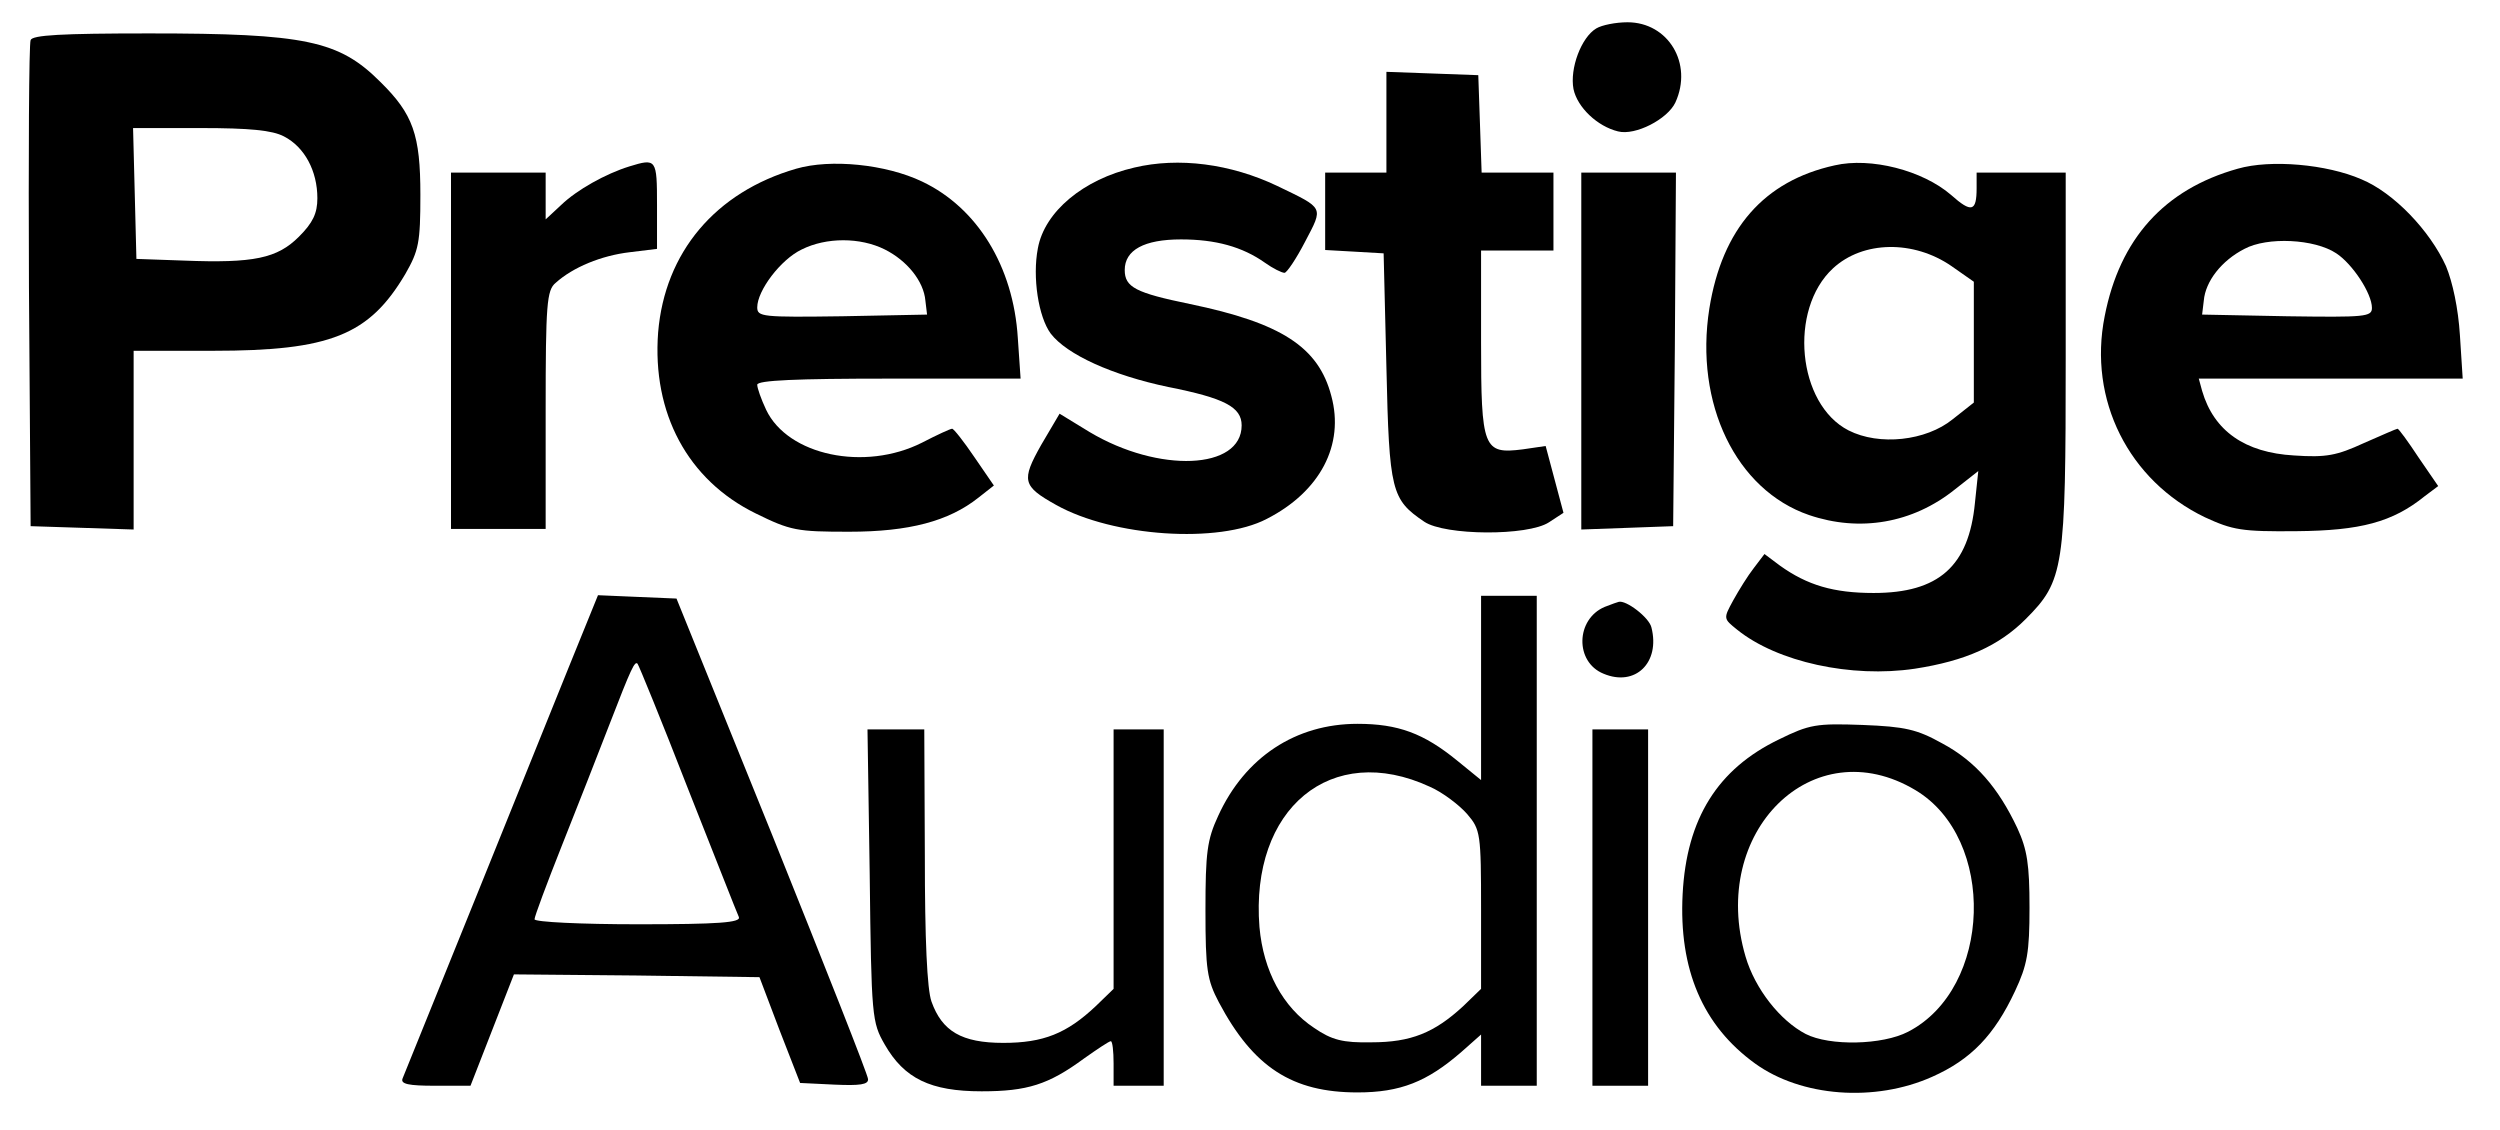 <?xml version="1.0" standalone="no"?>
<!DOCTYPE svg PUBLIC "-//W3C//DTD SVG 20010904//EN"
 "http://www.w3.org/TR/2001/REC-SVG-20010904/DTD/svg10.dtd">
<svg version="1.0" xmlns="http://www.w3.org/2000/svg"
 width="449pt" height="203pt" viewBox="0 0 449 203"
 preserveAspectRatio="xMidYMid meet">

<g transform="translate(0,203) scale(0.1,-0.1)"
fill="#000000" stroke="none">
<path d="M2867 1979 c-27 -16 -48 -72 -41 -109 7 -33 43 -67 80 -76 31 -8 89
22 103 52 32 70 -13 144 -86 144 -21 0 -46 -5 -56 -11z"/>
<path d="M55 1958 c-3 -7 -4 -206 -3 -443 l3 -430 93 -3 92 -3 0 161 0 160
143 0 c210 0 280 28 345 138 24 42 27 56 27 142 0 108 -13 145 -72 203 -74 74
-134 87 -415 87 -158 0 -210 -3 -213 -12z m455 -173 c37 -19 60 -62 60 -111 0
-27 -8 -44 -33 -69 -39 -39 -81 -48 -207 -43 l-85 3 -3 118 -3 117 121 0 c89
0 129 -4 150 -15z"/>
<path d="M2490 1810 l0 -90 -55 0 -55 0 0 -69 0 -70 53 -3 52 -3 5 -205 c5
-223 9 -237 68 -277 37 -25 186 -26 224 -1 l26 17 -16 60 -16 60 -41 -6 c-71
-9 -75 1 -75 193 l0 164 65 0 65 0 0 70 0 70 -65 0 -64 0 -3 88 -3 87 -82 3
-83 3 0 -91z"/>
<path d="M1130 1731 c-42 -13 -94 -42 -122 -69 l-28 -26 0 42 0 42 -85 0 -85
0 0 -320 0 -320 85 0 85 0 0 213 c0 191 2 216 18 229 31 28 82 49 133 55 l49
6 0 78 c0 84 -1 85 -50 70z"/>
<path d="M1430 1727 c-145 -42 -236 -150 -248 -294 -11 -145 53 -265 175 -325
63 -31 74 -33 168 -33 108 0 179 19 232 61 l28 22 -35 51 c-19 28 -37 51 -40
51 -3 0 -27 -11 -54 -25 -103 -52 -241 -23 -280 59 -9 19 -16 39 -16 45 0 8
71 11 236 11 l237 0 -5 73 c-8 129 -73 234 -172 281 -65 31 -164 41 -226 23z
m159 -145 c40 -20 70 -57 73 -92 l3 -25 -152 -3 c-144 -2 -153 -1 -153 16 0
30 42 86 80 104 44 22 105 22 149 0z"/>
<path d="M2037 1729 c-91 -21 -161 -79 -173 -145 -10 -52 1 -123 23 -153 29
-38 111 -75 211 -96 101 -20 132 -36 132 -69 0 -80 -149 -86 -273 -12 l-54 33
-33 -56 c-36 -64 -34 -74 27 -108 102 -57 292 -70 378 -25 96 49 140 133 116
221 -23 88 -90 131 -254 165 -97 20 -117 30 -117 61 0 36 35 55 101 55 62 0
110 -13 151 -42 14 -10 30 -18 35 -18 4 0 21 25 37 56 33 63 35 59 -50 100
-84 40 -177 52 -257 33z"/>
<path d="M3295 1733 c-127 -28 -202 -114 -225 -257 -27 -171 48 -326 179 -371
91 -31 186 -15 262 46 l42 33 -6 -57 c-11 -114 -65 -162 -182 -162 -72 0 -119
14 -168 49 l-28 21 -19 -25 c-11 -14 -27 -40 -37 -58 -18 -33 -18 -33 7 -53
72 -58 205 -87 319 -70 91 14 151 41 199 89 69 69 72 91 72 469 l0 333 -80 0
-80 0 0 -28 c0 -42 -9 -45 -46 -12 -51 44 -144 68 -209 53z m210 -181 l40 -28
0 -108 0 -109 -38 -30 c-48 -39 -132 -48 -187 -20 -92 47 -108 217 -28 291 54
50 145 51 213 4z"/>
<path d="M4019 1727 c-132 -37 -212 -126 -239 -265 -30 -150 43 -295 180 -361
50 -23 66 -26 165 -25 114 1 172 16 230 63 l24 18 -35 51 c-19 29 -36 52 -38
52 -2 0 -29 -12 -61 -26 -48 -22 -67 -26 -125 -22 -88 5 -144 44 -165 116 l-6
22 237 0 237 0 -5 78 c-3 48 -13 95 -25 124 -29 64 -94 132 -152 156 -62 27
-163 36 -222 19z m177 -152 c29 -19 64 -72 64 -98 0 -16 -12 -17 -152 -15
l-153 3 3 25 c3 35 32 72 73 93 41 22 126 18 165 -8z"/>
<path d="M2840 1400 l0 -321 83 3 82 3 3 318 2 317 -85 0 -85 0 0 -320z"/>
<path d="M1020 828 c-45 -112 -281 -696 -297 -735 -4 -10 11 -13 58 -13 l64 0
39 100 39 100 220 -2 221 -3 36 -95 37 -95 62 -3 c45 -2 61 0 60 10 0 7 -78
204 -172 438 l-172 425 -71 3 -70 3 -54 -133z m215 -213 c48 -121 89 -226 92
-232 4 -10 -36 -13 -181 -13 -102 0 -186 4 -186 9 0 5 22 64 49 132 27 68 66
167 86 219 39 101 45 113 50 108 2 -2 43 -102 90 -223z"/>
<path d="M2660 794 l0 -165 -43 35 c-60 49 -106 66 -179 66 -111 0 -202 -60
-250 -165 -20 -43 -23 -66 -23 -170 0 -107 3 -125 24 -165 62 -117 132 -162
249 -162 77 0 125 19 187 73 l35 31 0 -46 0 -46 50 0 50 0 0 440 0 440 -50 0
-50 0 0 -166z m-92 -177 c23 -10 53 -33 67 -49 24 -28 25 -35 25 -172 l0 -142
-32 -31 c-52 -48 -94 -65 -165 -65 -51 -1 -71 4 -103 26 -56 37 -91 102 -98
181 -17 213 129 334 306 252z"/>
<path d="M2882 940 c-52 -22 -54 -99 -2 -120 57 -24 102 20 86 83 -4 18 -46
50 -59 46 -1 0 -12 -4 -25 -9z"/>
<path d="M3195 702 c-110 -53 -166 -142 -173 -278 -7 -135 36 -236 130 -304
83 -60 215 -70 318 -24 70 31 112 75 149 154 22 47 26 69 26 150 0 77 -4 104
-22 143 -34 72 -75 120 -135 152 -45 25 -66 30 -143 33 -83 3 -95 1 -150 -26z
m245 -91 c146 -87 138 -356 -13 -434 -46 -24 -141 -26 -184 -4 -46 24 -91 81
-108 139 -66 224 121 409 305 299z"/>
<path d="M1562 458 c3 -255 4 -264 27 -304 35 -61 82 -84 174 -84 82 0 120 12
184 59 24 17 45 31 48 31 3 0 5 -18 5 -40 l0 -40 45 0 45 0 0 320 0 320 -45 0
-45 0 0 -233 0 -233 -32 -31 c-52 -49 -94 -66 -166 -66 -75 0 -110 21 -129 74
-8 22 -12 112 -12 262 l-1 227 -51 0 -51 0 4 -262z"/>
<path d="M2860 400 l0 -320 50 0 50 0 0 320 0 320 -50 0 -50 0 0 -320z"/>
</g>
</svg>
